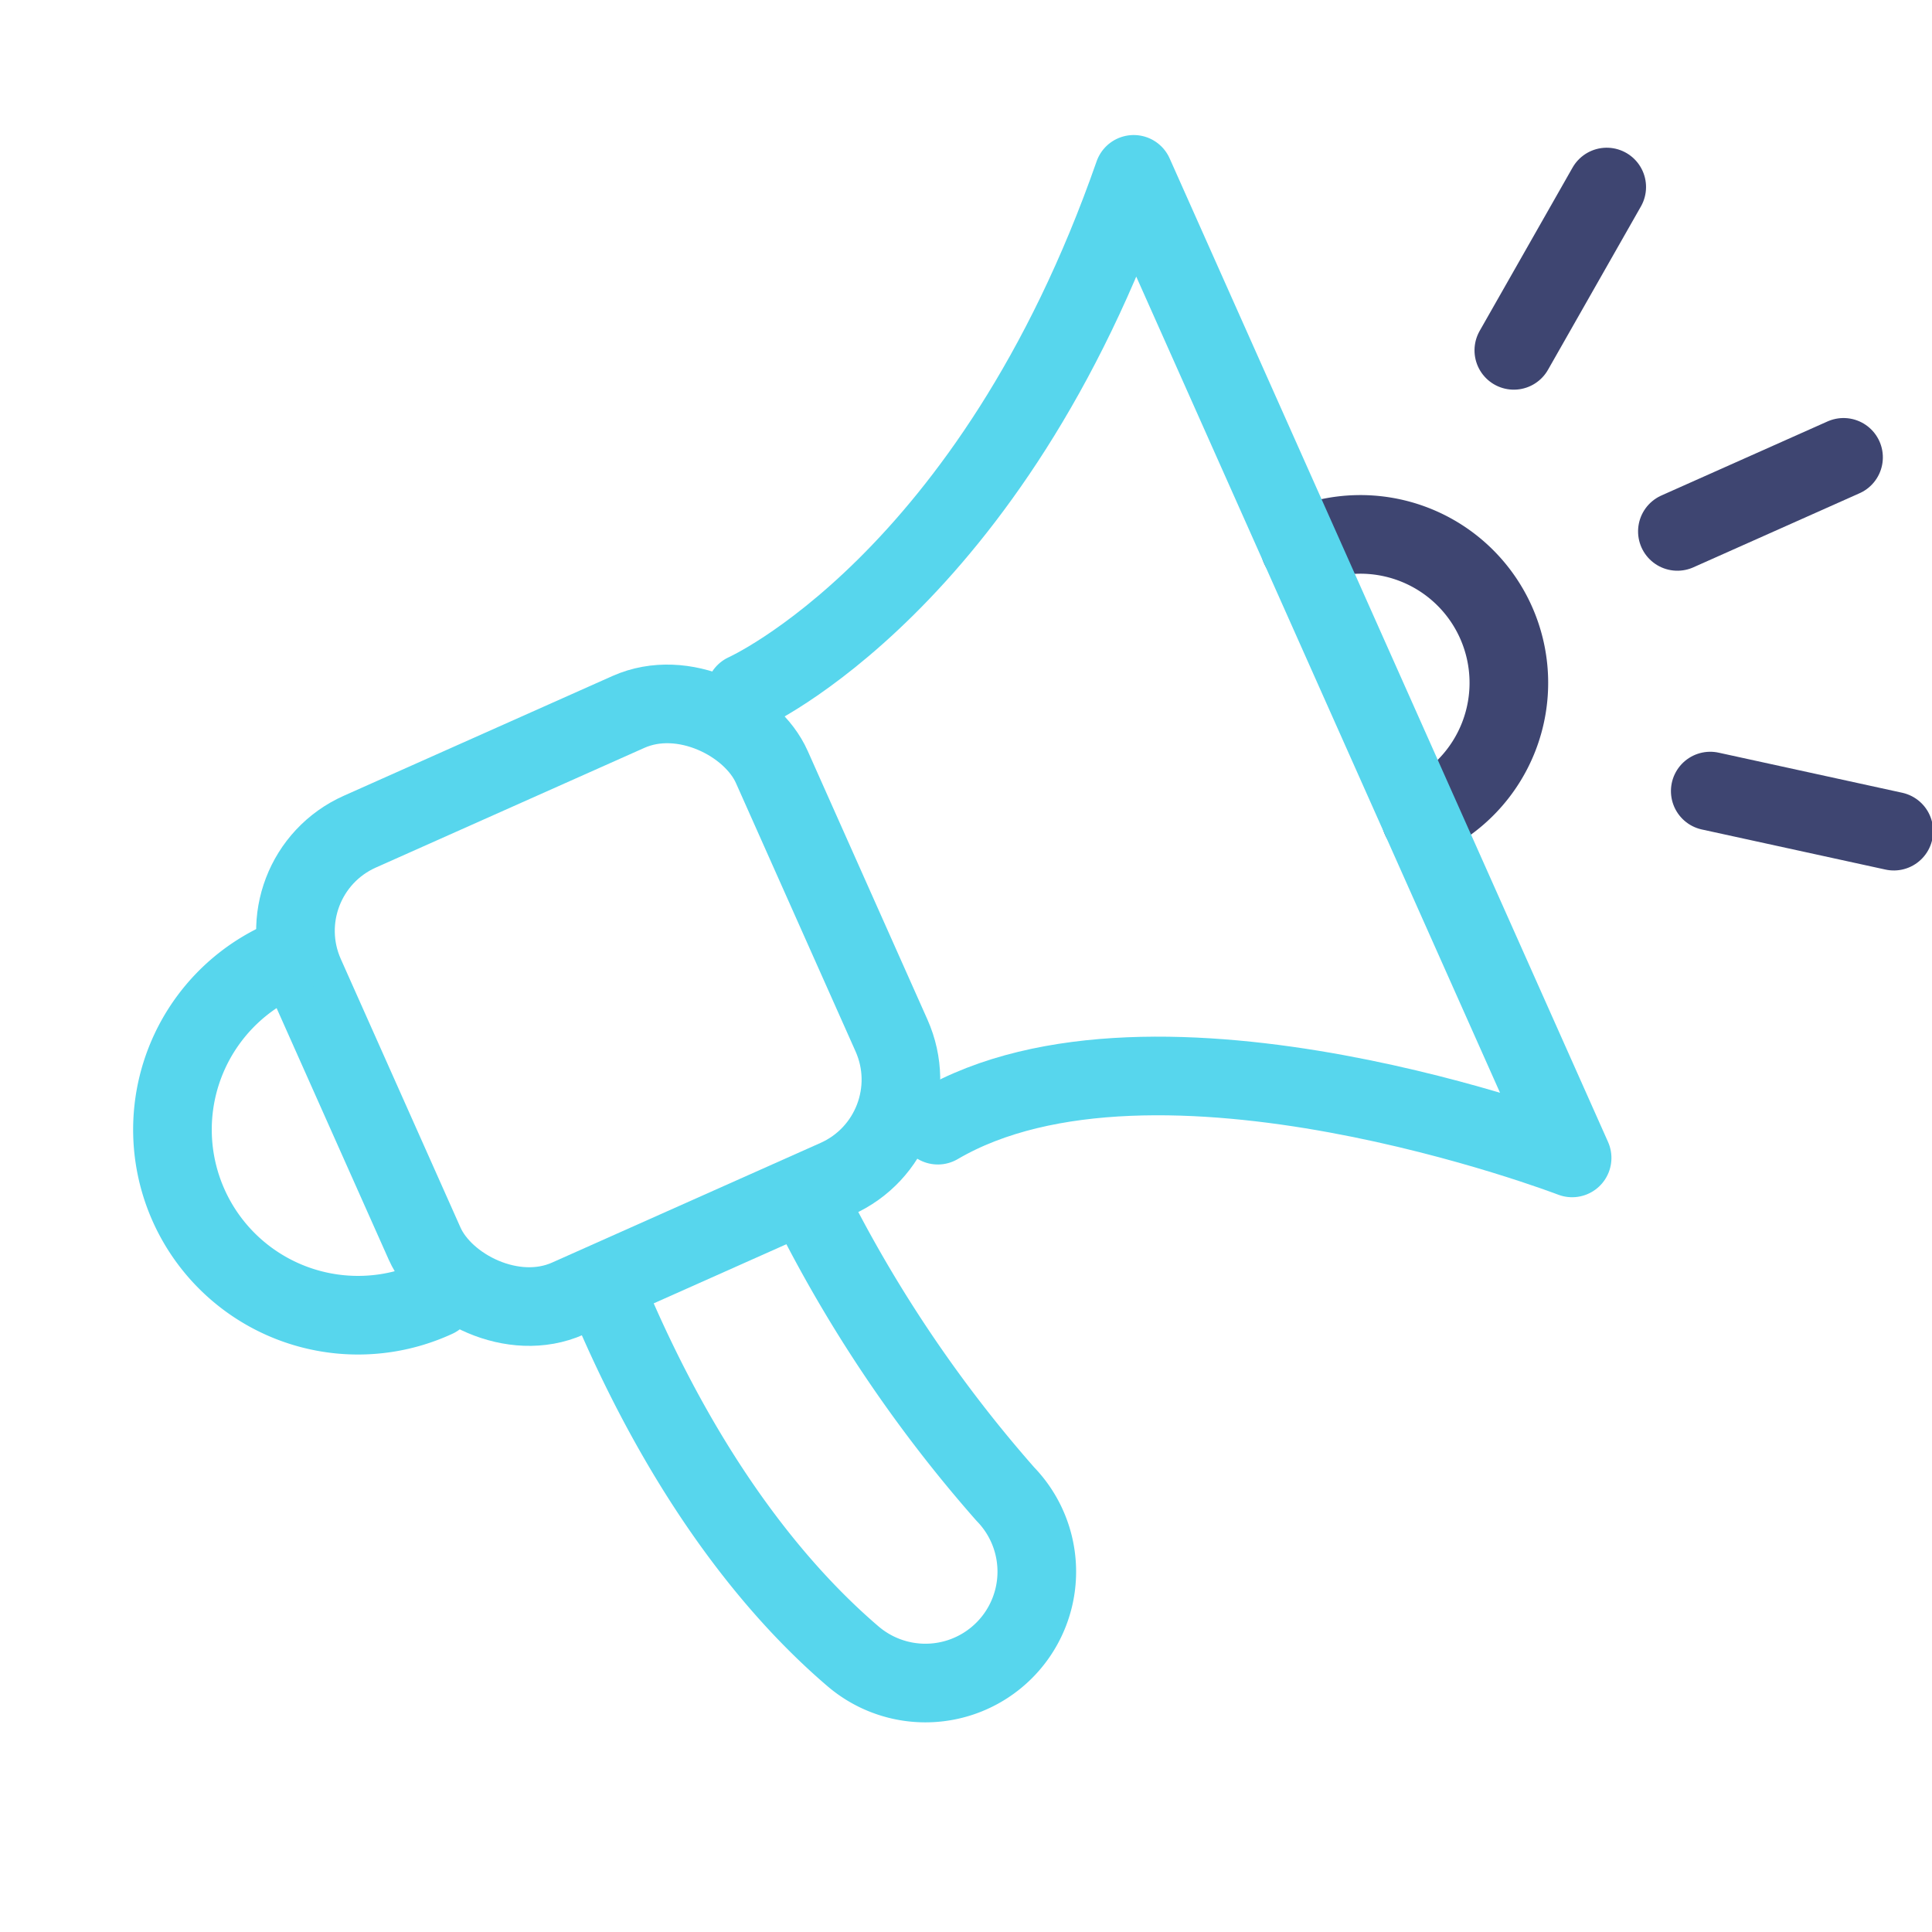 <svg xmlns="http://www.w3.org/2000/svg" width="59" height="59" viewBox="0 0 59 59">
  <g id="Group_2696" data-name="Group 2696" transform="translate(-4757 -1413)">
    <g id="Group_2458" data-name="Group 2458" transform="matrix(0.995, -0.105, 0.105, 0.995, 3590.964, 209.667)">
      <rect id="Rectangle_26290" data-name="Rectangle 26290" width="15.603" height="15.603" rx="3.314" transform="matrix(0.951, -0.309, 0.309, 0.951, 1037.879, 1345.786)" fill="none" stroke="#57d6ed" stroke-miterlimit="10" stroke-width="2.4"/>
      <path id="Path_281" data-name="Path 281" d="M5.665,11.329A5.665,5.665,0,1,1,5.665,0" transform="matrix(0.951, -0.309, 0.309, 0.951, 1032.955, 1350.141)" fill="none" stroke="#57d6ed" stroke-linecap="round" stroke-linejoin="round" stroke-width="2.4"/>
      <path id="Path_282" data-name="Path 282" d="M0,0A4.532,4.532,0,0,1,4.532,4.532,4.532,4.532,0,0,1,0,9.063" transform="matrix(0.951, -0.309, 0.309, 0.951, 1070.477, 1339.141)" fill="none" stroke="#3e4571" stroke-linecap="round" stroke-linejoin="round" stroke-width="2.4"/>
      <path id="Path_283" data-name="Path 283" d="M6.79,0A41.4,41.4,0,0,0,8.634,10.558,3.4,3.4,0,0,1,2.377,13.2C1.172,10.677-.141,6.421.012,0" transform="matrix(0.951, -0.309, 0.309, 0.951, 1047.029, 1359.565)" fill="none" stroke="#57d6ed" stroke-linecap="round" stroke-linejoin="round" stroke-width="2.4"/>
      <line id="Line_30" data-name="Line 30" y1="3.399" x2="4.62" transform="matrix(0.951, -0.309, 0.309, 0.951, 1076.549, 1330.617)" fill="none" stroke="#3e4571" stroke-linecap="round" stroke-linejoin="round" stroke-width="2.4"/>
      <line id="Line_31" data-name="Line 31" x1="4.62" y1="3.399" transform="matrix(0.951, -0.309, 0.309, 0.951, 1082.15, 1347.856)" fill="none" stroke="#3e4571" stroke-linecap="round" stroke-linejoin="round" stroke-width="2.4"/>
      <line id="Line_32" data-name="Line 32" x2="5.553" transform="matrix(0.951, -0.309, 0.309, 0.951, 1081.984, 1339.869)" fill="none" stroke="#3e4571" stroke-linecap="round" stroke-linejoin="round" stroke-width="2.4"/>
      <path id="Path_280" data-name="Path 280" d="M0,9.63S8.214,9.63,17.277,0V32.87S7.647,23.227,0,24.075" transform="matrix(0.951, -0.309, 0.309, 0.951, 1050.195, 1332.628)" fill="none" stroke="#57d6ed" stroke-linecap="round" stroke-linejoin="round" stroke-width="2.4"/>
    </g>
    <rect id="Rectangle_26355" data-name="Rectangle 26355" width="59" height="59" transform="translate(4757 1413)" fill="none"/>
  </g>
</svg>

